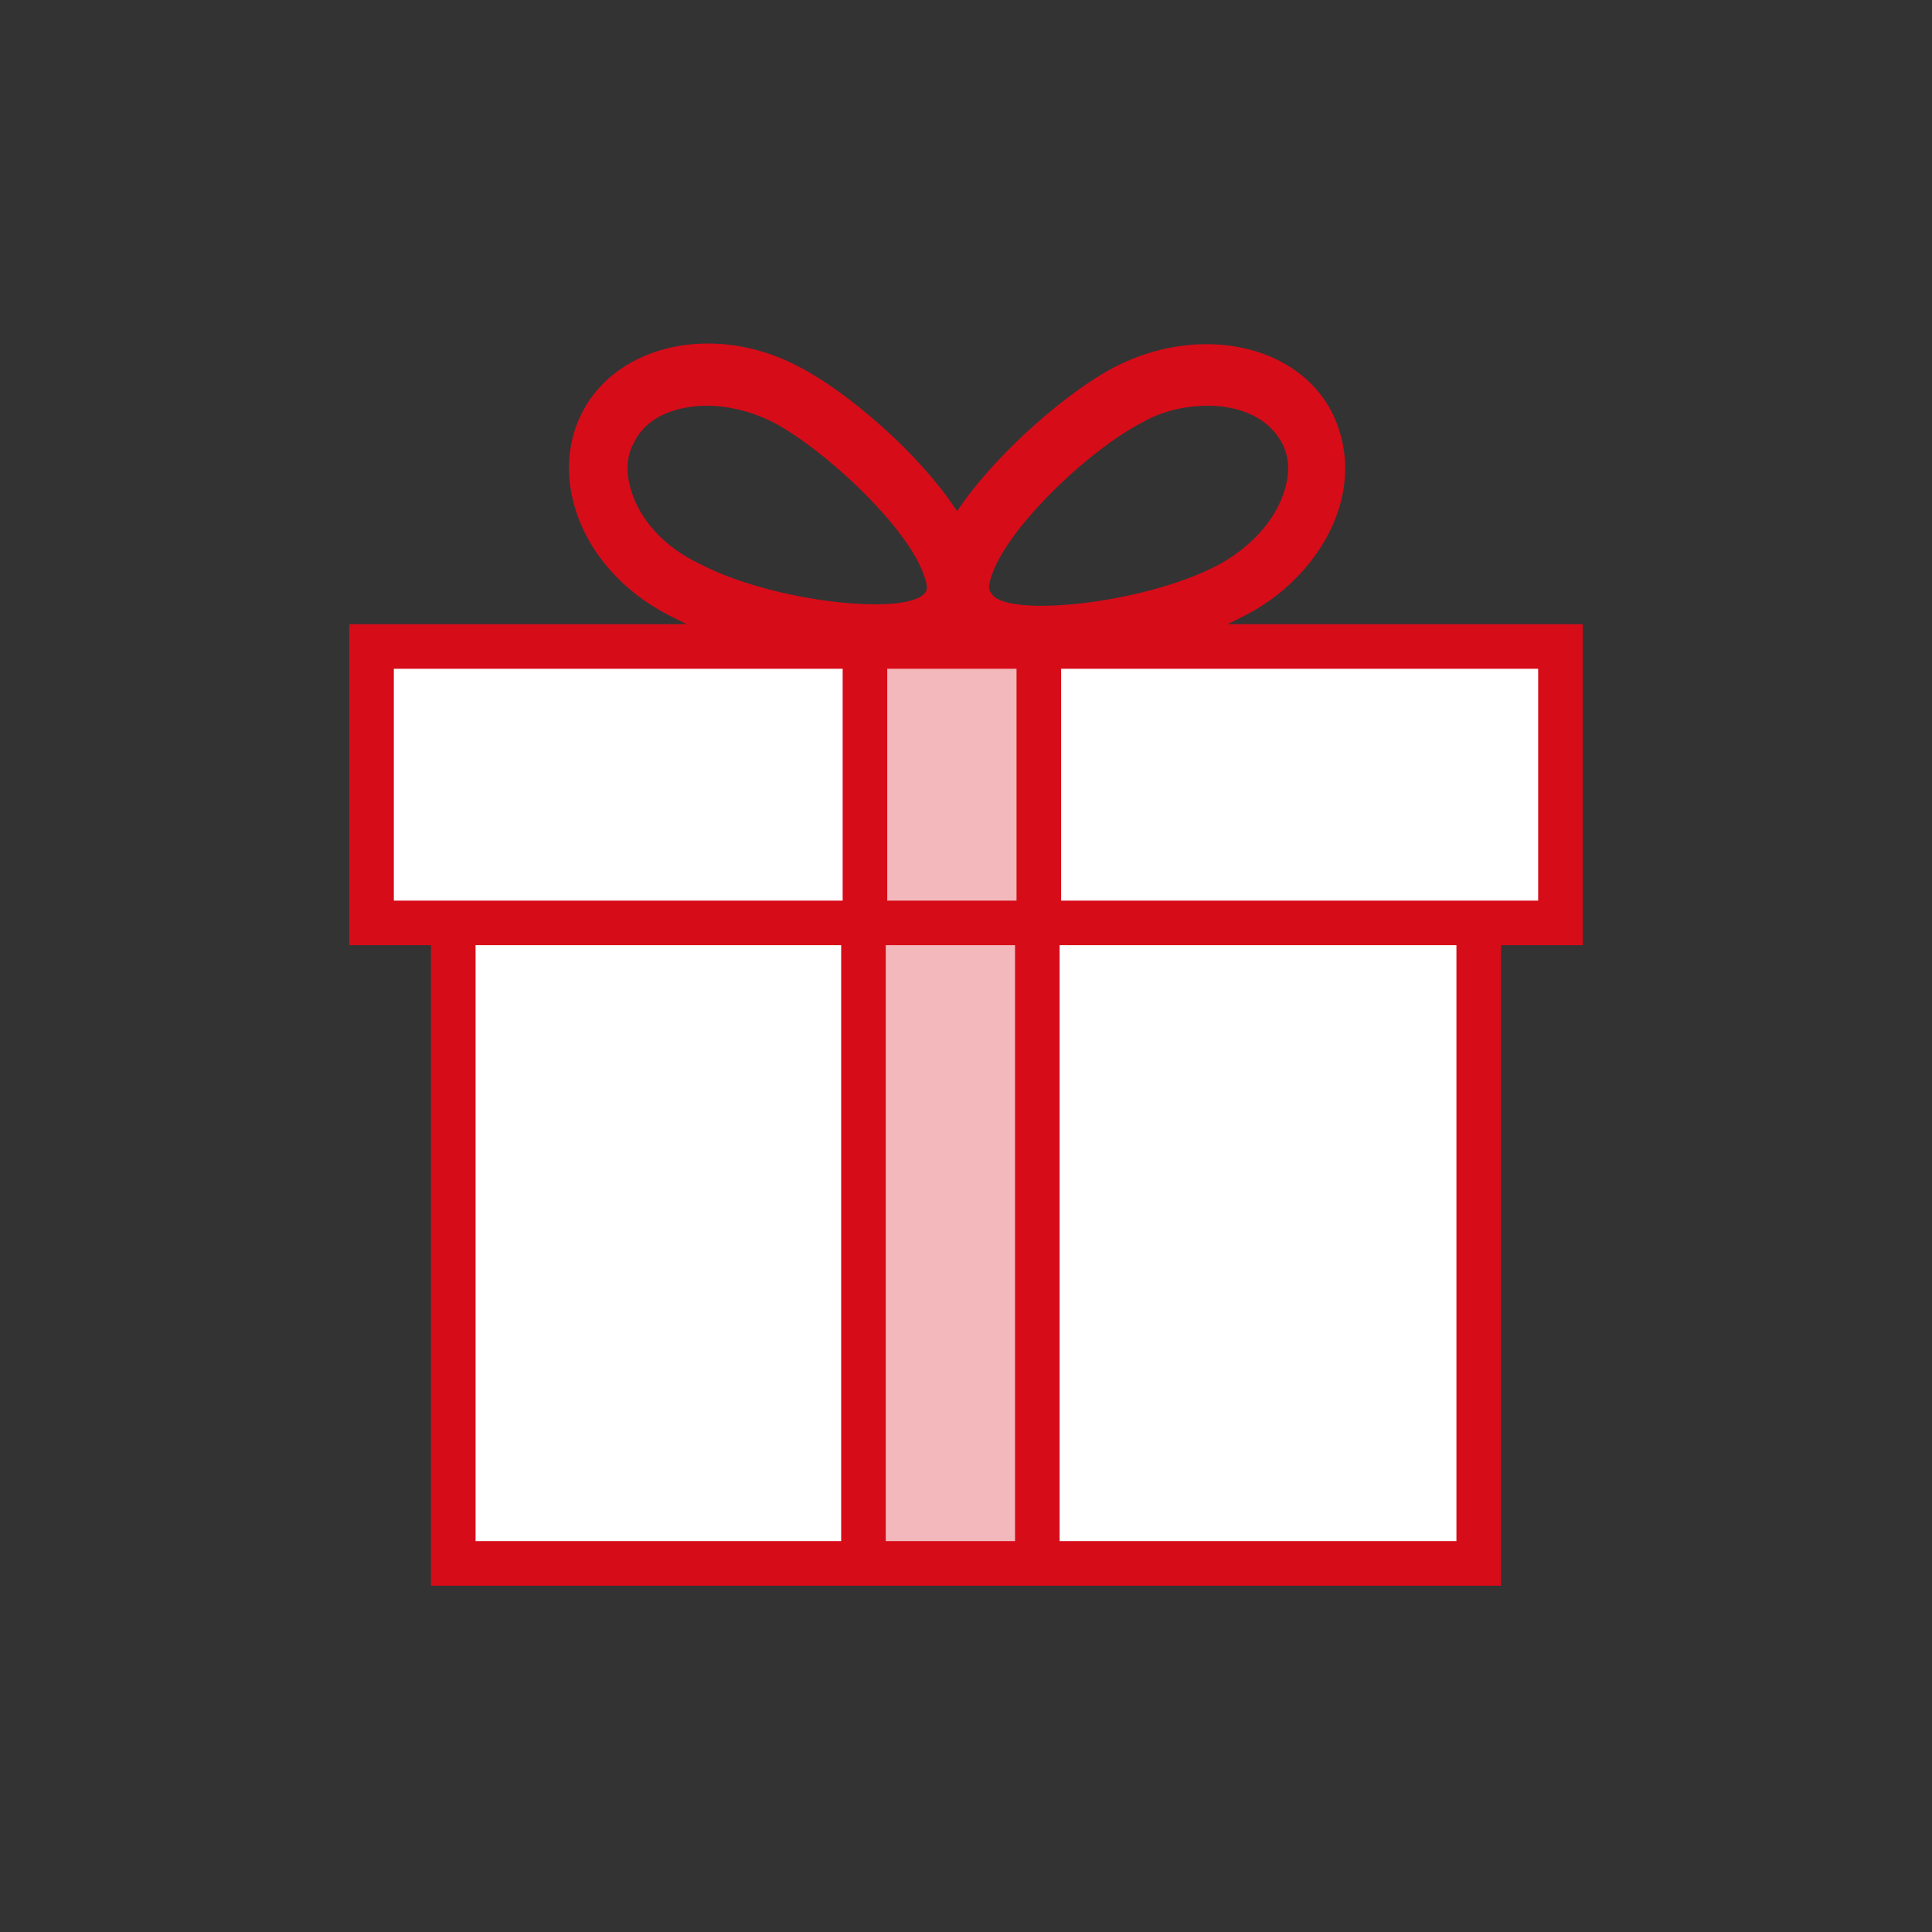 <?xml version="1.0" encoding="utf-8"?>
<!-- Generator: Adobe Illustrator 21.1.0, SVG Export Plug-In . SVG Version: 6.00 Build 0)  -->
<svg version="1.1" id="レイヤー_1" xmlns="http://www.w3.org/2000/svg" xmlns:xlink="http://www.w3.org/1999/xlink" x="0px"
	 y="0px" width="130px" height="130px" viewBox="0 0 130 130" style="enable-background:new 0 0 130 130;" xml:space="preserve">
<rect x="0" y="0" width="130" height="130" fill="#333333" stroke="none"/>
<style type="text/css">
	.st0{fill:#FFFFFF;}
	.st1{fill:#F3B8BB;}
	.st2{fill:#D70C19;}
</style>
<g>
	<polygon class="st0" points="25,43.5 25,62.1 30.5,62.1 30.5,105.2 99.5,105.2 99.5,62.1 105,62.1 105,43.5 	"/>
	<polygon class="st1" points="69.8,62.1 69.8,44.4 58.1,44.4 58.1,63.5 58.2,63.5 58.2,105.2 69.9,105.2 69.9,62.1 	"/>
	<path class="st2" d="M82.6,42c0.4-0.2,0.8-0.4,1.2-0.6c3.1-1.6,5.4-4.3,6.3-7.2c0.7-2.3,0.5-4.5-0.5-6.5c-2.4-4.6-9-5.9-14.6-3
		c-3.1,1.6-8,5.8-10.6,9.7c-2.6-4-7.5-8.1-10.6-9.7c-5.6-3-12.2-1.6-14.6,3c-1,1.9-1.2,4.2-0.5,6.5c0.9,3,3.2,5.6,6.3,7.2
		c0.4,0.2,0.8,0.4,1.2,0.6H23.5v21.6H29v43.1h27.6h14.7H101V63.6h5.5V42C106.5,42,82.6,42,82.6,42z M66.7,38.8
		c1-3.2,6.5-8.5,10.2-10.4c1.4-0.8,3-1.1,4.4-1.1c2.1,0,4,0.8,4.9,2.4c0.7,1.2,0.5,2.5,0.2,3.4c-0.6,1.9-2.2,3.7-4.4,4.9
		c-5.1,2.7-14.5,3.6-15.3,1.9C66.5,39.7,66.5,39.4,66.7,38.8z M68.4,60.6h-8.7V45h8.7C68.4,45,68.4,60.6,68.4,60.6z M42.5,33.1
		c-0.3-0.9-0.5-2.2,0.2-3.4c0.8-1.6,2.7-2.4,4.9-2.4c1.4,0,3,0.4,4.4,1.1c3.6,1.9,9.2,7.2,10.2,10.4c0.2,0.5,0.2,0.9,0.1,1
		c-0.9,1.7-10.2,0.8-15.3-1.9C44.7,36.8,43.1,35,42.5,33.1z M26.5,60.6V45h30.2v15.6H29H26.5z M32,103.7V63.6h24.6v40.1H32z
		 M59.6,103.7V63.6h8.7v40.1H59.6z M98,103.7H71.3V63.6h0.1H98V103.7z M103.5,60.6H101H71.4V45h32.1V60.6z"/>
</g>
</svg>
